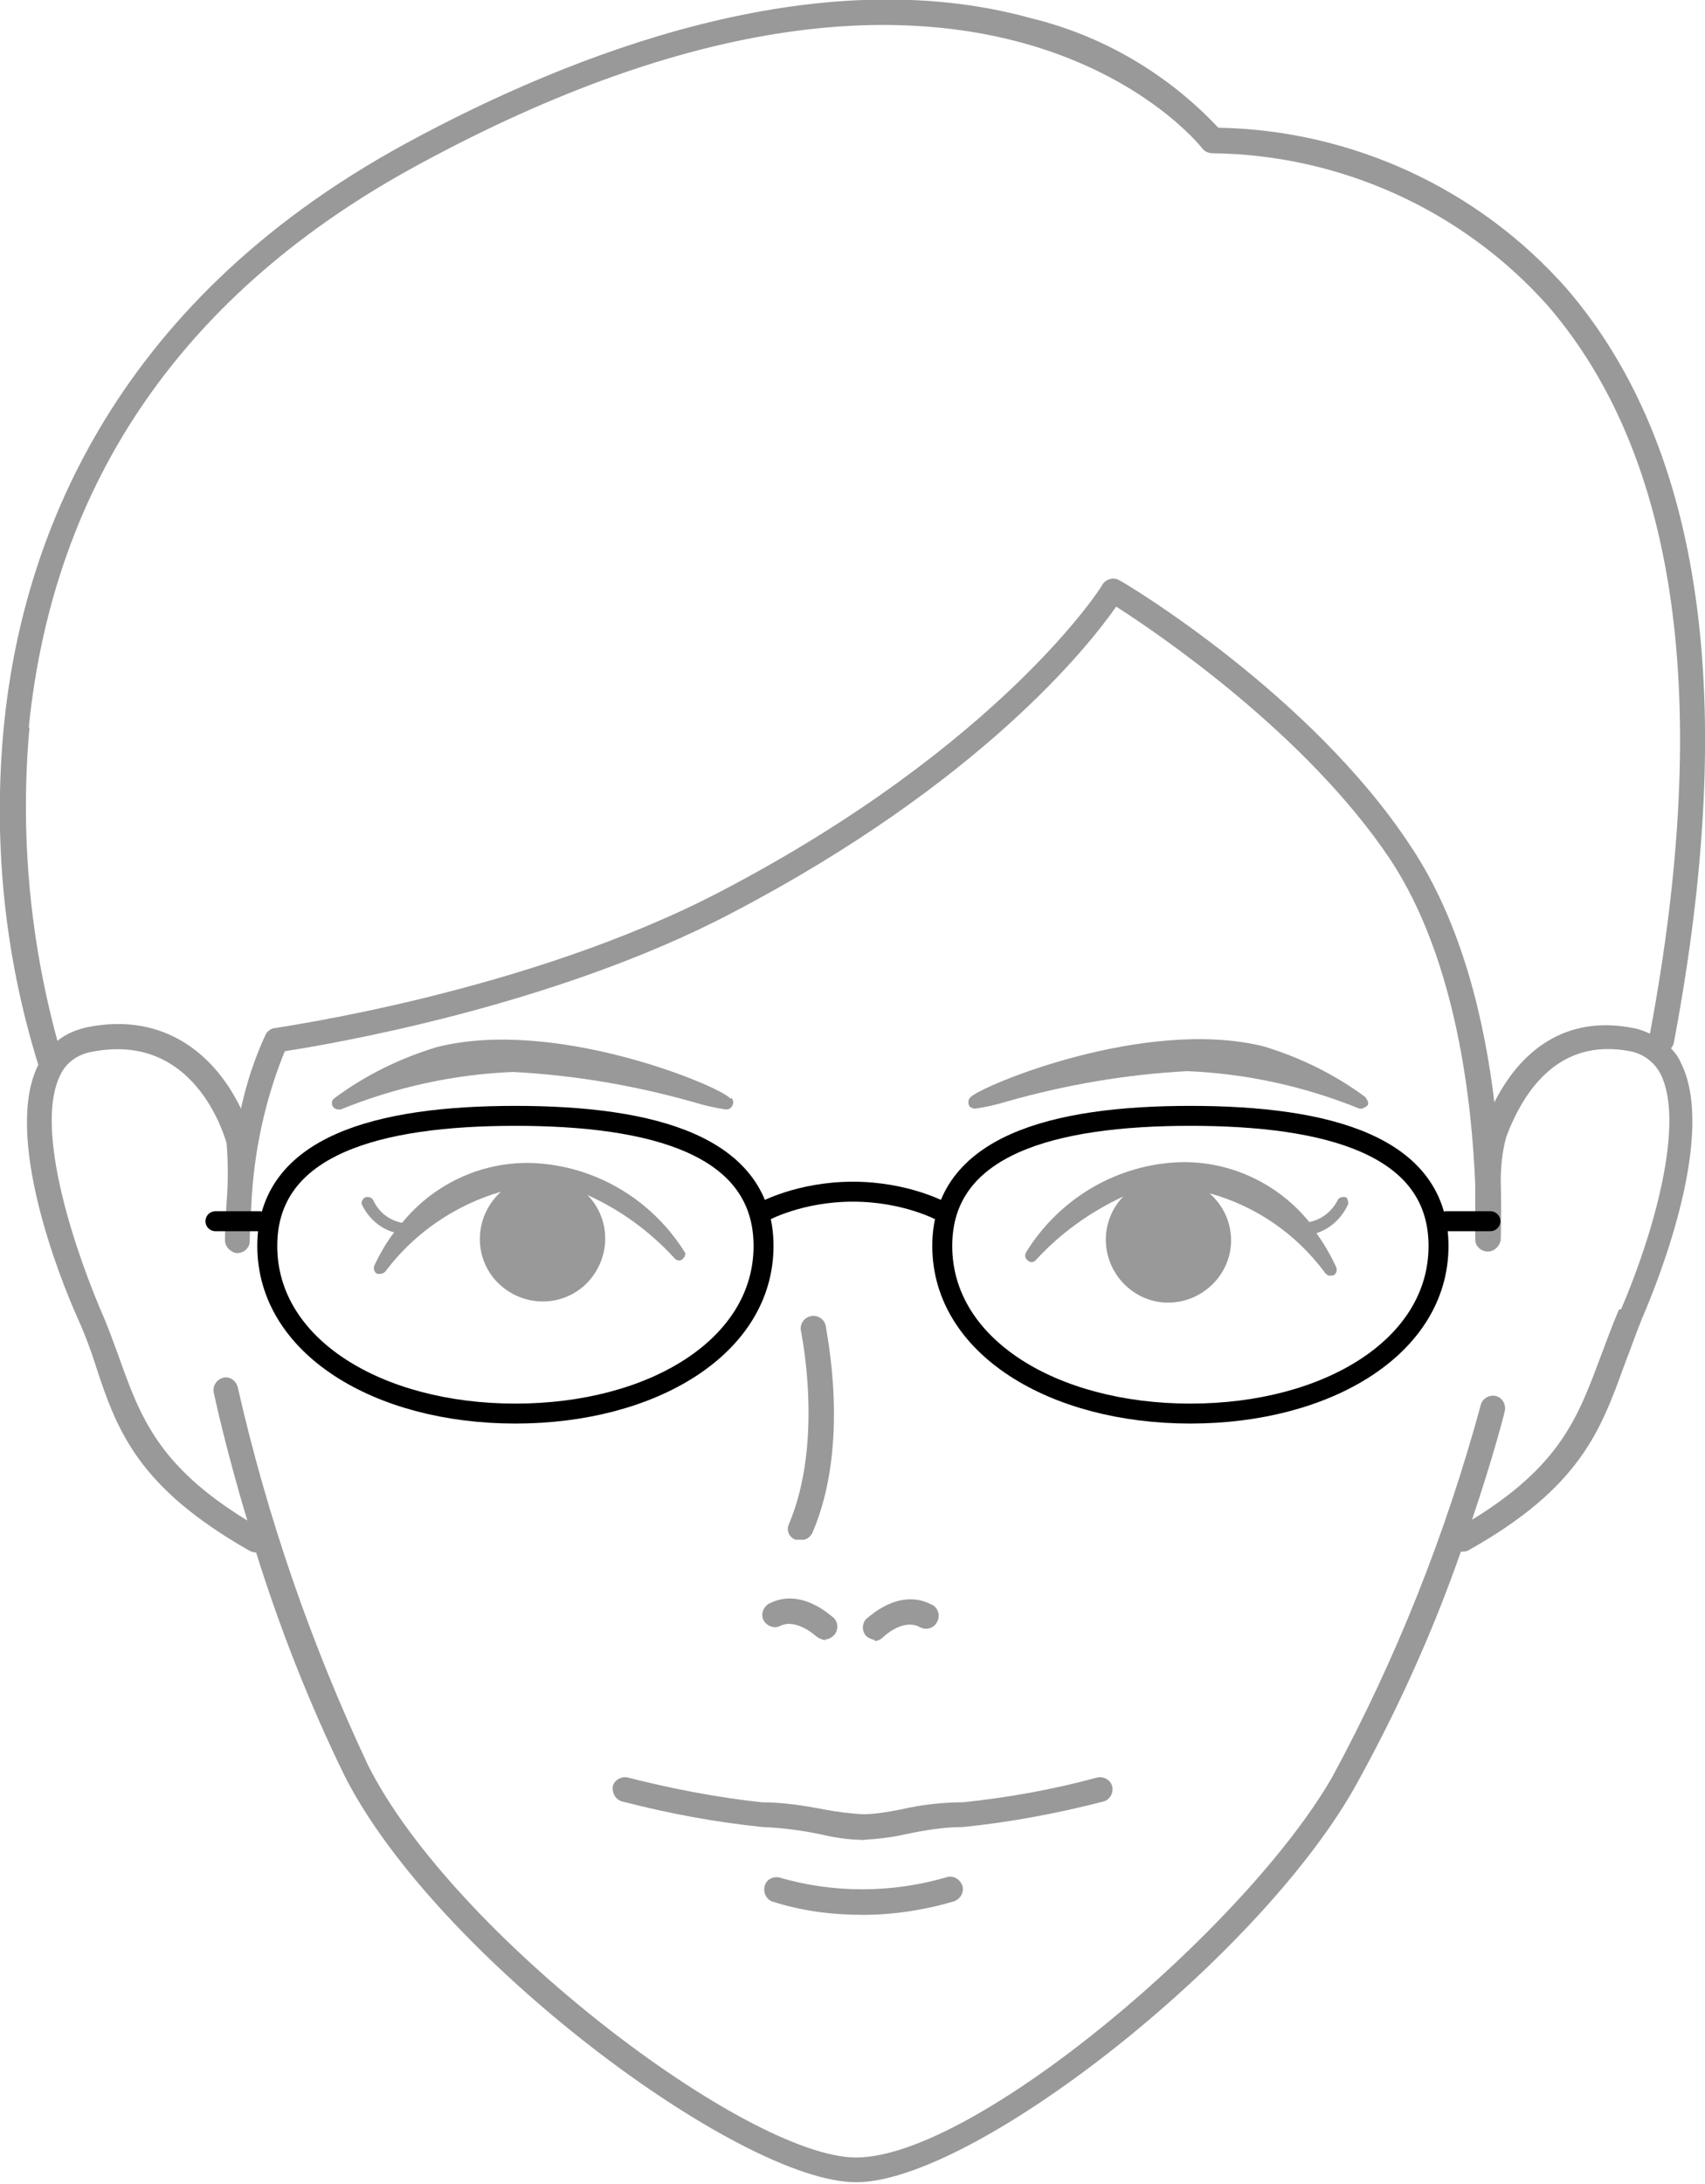 <?xml version="1.0" encoding="UTF-8"?><svg id="b" xmlns="http://www.w3.org/2000/svg" viewBox="0 0 21.37 27.36"><g id="c"><g><g id="d"><path d="M10.81,23.05c-.18,0-.36-.03-.53-.07-.24-.05-.48-.08-.72-.09-.59-.06-1.18-.17-1.76-.32-.08-.02-.13-.1-.12-.19,0,0,0,0,0,0,.02-.08,.11-.13,.19-.11,.55,.14,1.12,.25,1.68,.31,.26,0,.52,.04,.78,.09,.16,.03,.32,.05,.48,.06,.09,0,.16,.07,.16,.16s-.07,.16-.16,.16Z" style="fill:#999;"/><path d="M10.81,23.05c-.09,0-.16-.07-.16-.16s.07-.16,.16-.16c.16,0,.32-.03,.48-.06,.26-.06,.52-.09,.78-.09,.57-.06,1.13-.16,1.68-.31,.08-.02,.17,.03,.19,.11,.02,.08-.03,.17-.11,.19,0,0,0,0,0,0-.58,.15-1.17,.26-1.76,.32-.24,0-.48,.04-.72,.09-.17,.04-.35,.06-.53,.07Z" style="fill:#999;"/><path d="M10.81,23.99c-.39,0-.77-.05-1.14-.17-.08-.04-.11-.13-.08-.21,.03-.07,.1-.1,.17-.09,.34,.1,.69,.15,1.05,.15,.35,0,.71-.05,1.05-.15,.08-.03,.17,.02,.2,.1,0,0,0,0,0,0,.03,.08-.02,.17-.1,.2,0,0,0,0,0,0-.37,.11-.76,.17-1.14,.17Z" style="fill:#999;"/><path d="M10.03,19.29s-.04,0-.06,0c-.08-.03-.12-.12-.08-.2,0,0,0,0,0,0,.44-1.04,.15-2.4,.15-2.41-.02-.08,.03-.17,.12-.19,.08-.02,.17,.03,.19,.12,0,.06,.32,1.47-.17,2.6-.03,.05-.08,.09-.14,.08Z" style="fill:#999;"/><path d="M10.34,20.55s-.08-.02-.11-.05c0,0-.25-.23-.45-.13-.08,.04-.17,0-.21-.07,0,0,0,0,0,0-.04-.08,0-.17,.07-.21,0,0,0,0,0,0,.41-.21,.79,.17,.81,.18,.06,.06,.06,.16,0,.22-.03,.03-.07,.05-.11,.05Z" style="fill:#999;"/><path d="M10.97,20.55s-.08-.02-.11-.05c-.06-.06-.06-.16,0-.22,.02-.01,.4-.39,.81-.18,.08,.03,.12,.13,.08,.21-.03,.08-.13,.12-.21,.08,0,0-.01,0-.02-.01-.21-.1-.44,.12-.45,.13-.03,.03-.07,.05-.11,.05Z" style="fill:#999;"/><path d="M9.15,13.76c-.12-.15-2.2-1.02-3.68-.64-.46,.14-.89,.35-1.28,.64-.03,.02-.04,.07-.02,.1,.01,.02,.04,.04,.07,.04h.03c.69-.28,1.42-.44,2.16-.47,.77,.04,1.53,.17,2.27,.38,.13,.04,.26,.07,.4,.09,.05,0,.08-.03,.09-.08,0-.02,0-.04-.02-.06h0Z" style="fill:#999;"/><path d="M8.59,15.7c-.42-.68-1.15-1.11-1.95-1.13-.62-.01-1.21,.27-1.6,.75-.16-.03-.29-.13-.36-.28-.02-.04-.06-.05-.1-.04,0,0,0,0,0,0-.04,.02-.06,.07-.04,.1,.08,.16,.22,.29,.4,.34-.1,.13-.18,.27-.25,.42-.01,.04,0,.08,.04,.1,.01,0,.02,0,.03,0,.03,0,.05-.01,.07-.03,.36-.48,.87-.83,1.45-1-.32,.29-.36,.78-.07,1.11,.29,.32,.78,.36,1.11,.07,.32-.29,.36-.78,.07-1.11,0,0-.02-.02-.03-.03,.42,.19,.79,.46,1.1,.8,.03,.03,.07,.03,.1,0,.02-.02,.03-.04,.03-.07Z" style="fill:#999;"/><path d="M17.12,13.75c-.39-.29-.82-.5-1.28-.64-1.49-.37-3.56,.5-3.68,.64-.03,.03-.03,.09,0,.12,.02,.01,.04,.02,.06,.02,.14-.02,.27-.05,.4-.09,.74-.21,1.5-.34,2.26-.38,.74,.03,1.47,.19,2.16,.47h.03s.05-.02,.07-.04c.02-.03,0-.07-.02-.09Z" style="fill:#999;"/><path d="M16.9,15.1s0-.09-.03-.1-.09,0-.1,.03h0c-.07,.14-.2,.25-.36,.28-.39-.48-.98-.76-1.6-.75-.8,.02-1.53,.45-1.95,1.13-.02,.03-.01,.08,.02,.1,.03,.03,.07,.03,.1,0,.31-.34,.69-.61,1.1-.8-.14,.14-.22,.34-.22,.54,0,.43,.35,.79,.78,.79,.43,0,.79-.35,.79-.78,0-.23-.1-.44-.27-.59,.58,.16,1.09,.51,1.45,1,.02,.02,.04,.04,.07,.03,.01,0,.02,0,.03,0,.04-.02,.05-.06,.04-.1-.07-.15-.15-.29-.25-.43,.18-.06,.32-.19,.4-.37Z" style="fill:#999;"/><path d="M20.94,13.14s.04-.05,.04-.08c.81-4.29,.36-7.46-1.34-9.44-1.11-1.26-2.7-1.99-4.37-2.02h0c-.63-.67-1.44-1.15-2.34-1.37-2.7-.75-5.75,.43-7.83,1.56C1.32,3.84,.27,6.89,.05,9.08c-.14,1.44,0,2.88,.43,4.26-.44,.88,.26,2.66,.5,3.19,.09,.2,.16,.39,.22,.58,.27,.83,.54,1.53,1.93,2.32,.02,.01,.05,.02,.08,.02h0c.3,.96,.67,1.9,1.11,2.8,1.14,2.25,4.95,5.09,6.41,5.09s5-2.76,6.24-4.93c.53-.95,.98-1.94,1.34-2.97,.03,0,.07,0,.1-.02,1.39-.78,1.65-1.49,1.95-2.32,.07-.18,.14-.38,.22-.58,.23-.53,.94-2.34,.48-3.22-.03-.07-.08-.13-.13-.18ZM.36,9.12c.31-3.09,1.95-5.47,4.89-7.06,6.98-3.79,9.79-.24,9.82-.2,.03,.04,.08,.06,.13,.06,1.6,.02,3.13,.71,4.2,1.91,1.63,1.89,2.06,4.96,1.28,9.12-.07-.03-.14-.06-.21-.07-.75-.15-1.36,.18-1.74,.93-.12-1-.4-2.24-1.05-3.21-1.24-1.89-3.55-3.28-3.65-3.33-.07-.04-.16-.02-.21,.05,0,0,0,0,0,0,0,.02-1.28,2.02-4.79,3.85-2.43,1.27-5.55,1.7-5.58,1.71-.05,0-.1,.04-.12,.08-.14,.3-.24,.61-.31,.93-.31-.65-.94-1.22-1.93-1.02-.13,.03-.26,.08-.37,.17-.35-1.28-.47-2.61-.35-3.93Zm19.93,7.29c-.09,.21-.16,.41-.23,.59-.28,.75-.5,1.36-1.61,2.04,.27-.8,.41-1.35,.41-1.36,.02-.08-.03-.17-.11-.19-.08-.02-.17,.03-.19,.11,0,0,0,0,0,0-.44,1.62-1.06,3.18-1.86,4.66-1.08,1.88-4.48,4.77-5.97,4.77-1.36,0-5.06-2.8-6.12-4.92-.71-1.51-1.26-3.1-1.63-4.73-.02-.08-.1-.14-.18-.12,0,0,0,0,0,0-.08,.02-.14,.1-.12,.19,0,0,.14,.67,.42,1.6-1.11-.68-1.34-1.29-1.61-2.05-.07-.19-.14-.39-.23-.59-.42-1-.81-2.35-.5-2.95,.07-.15,.22-.25,.38-.28,1.23-.25,1.63,.91,1.7,1.14,.02,.25,.02,.5,0,.75-.02,.26-.02,.44-.02,.47,0,.08,.07,.15,.15,.16,.08,0,.16-.06,.16-.15,0-.09,.01-.25,.02-.45,.03-.66,.17-1.32,.42-1.93,.52-.08,3.35-.55,5.6-1.73,3.12-1.63,4.48-3.35,4.82-3.84,.5,.32,2.37,1.58,3.43,3.16,.85,1.28,1.03,3.1,1.07,4.08v.69c0,.08,.07,.15,.16,.15h0c.08,0,.15-.07,.16-.15,0-.04,.01-.31,0-.73,0-.19,.02-.38,.07-.56,.22-.58,.66-1.24,1.55-1.07,.16,.03,.3,.13,.38,.28,.31,.6-.07,1.97-.49,2.95Z" style="fill:#999;"/></g><g><path d="M9.57,15.61c0,1.26-1.39,2.1-3.11,2.1s-3.11-.84-3.11-2.1,1.39-1.63,3.11-1.63,3.11,.37,3.11,1.63Z" style="fill:none; stroke:#000; stroke-miterlimit:10; stroke-width:.25px;"/><path d="M18.03,15.61c0,1.26-1.39,2.1-3.11,2.1s-3.11-.84-3.11-2.1,1.39-1.63,3.11-1.63,3.11,.37,3.11,1.63Z" style="fill:none; stroke:#000; stroke-miterlimit:10; stroke-width:.25px;"/><path d="M9.57,15.18s.45-.25,1.12-.25,1.12,.25,1.12,.25" style="fill:none; stroke:#000; stroke-linecap:round; stroke-miterlimit:10; stroke-width:.25px;"/><line x1="3.25" y1="15.3" x2="2.7" y2="15.3" style="fill:none; stroke:#000; stroke-linecap:round; stroke-miterlimit:10; stroke-width:.25px;"/><line x1="18.68" y1="15.3" x2="18.13" y2="15.3" style="fill:none; stroke:#000; stroke-linecap:round; stroke-miterlimit:10; stroke-width:.25px;"/></g></g></g></svg>